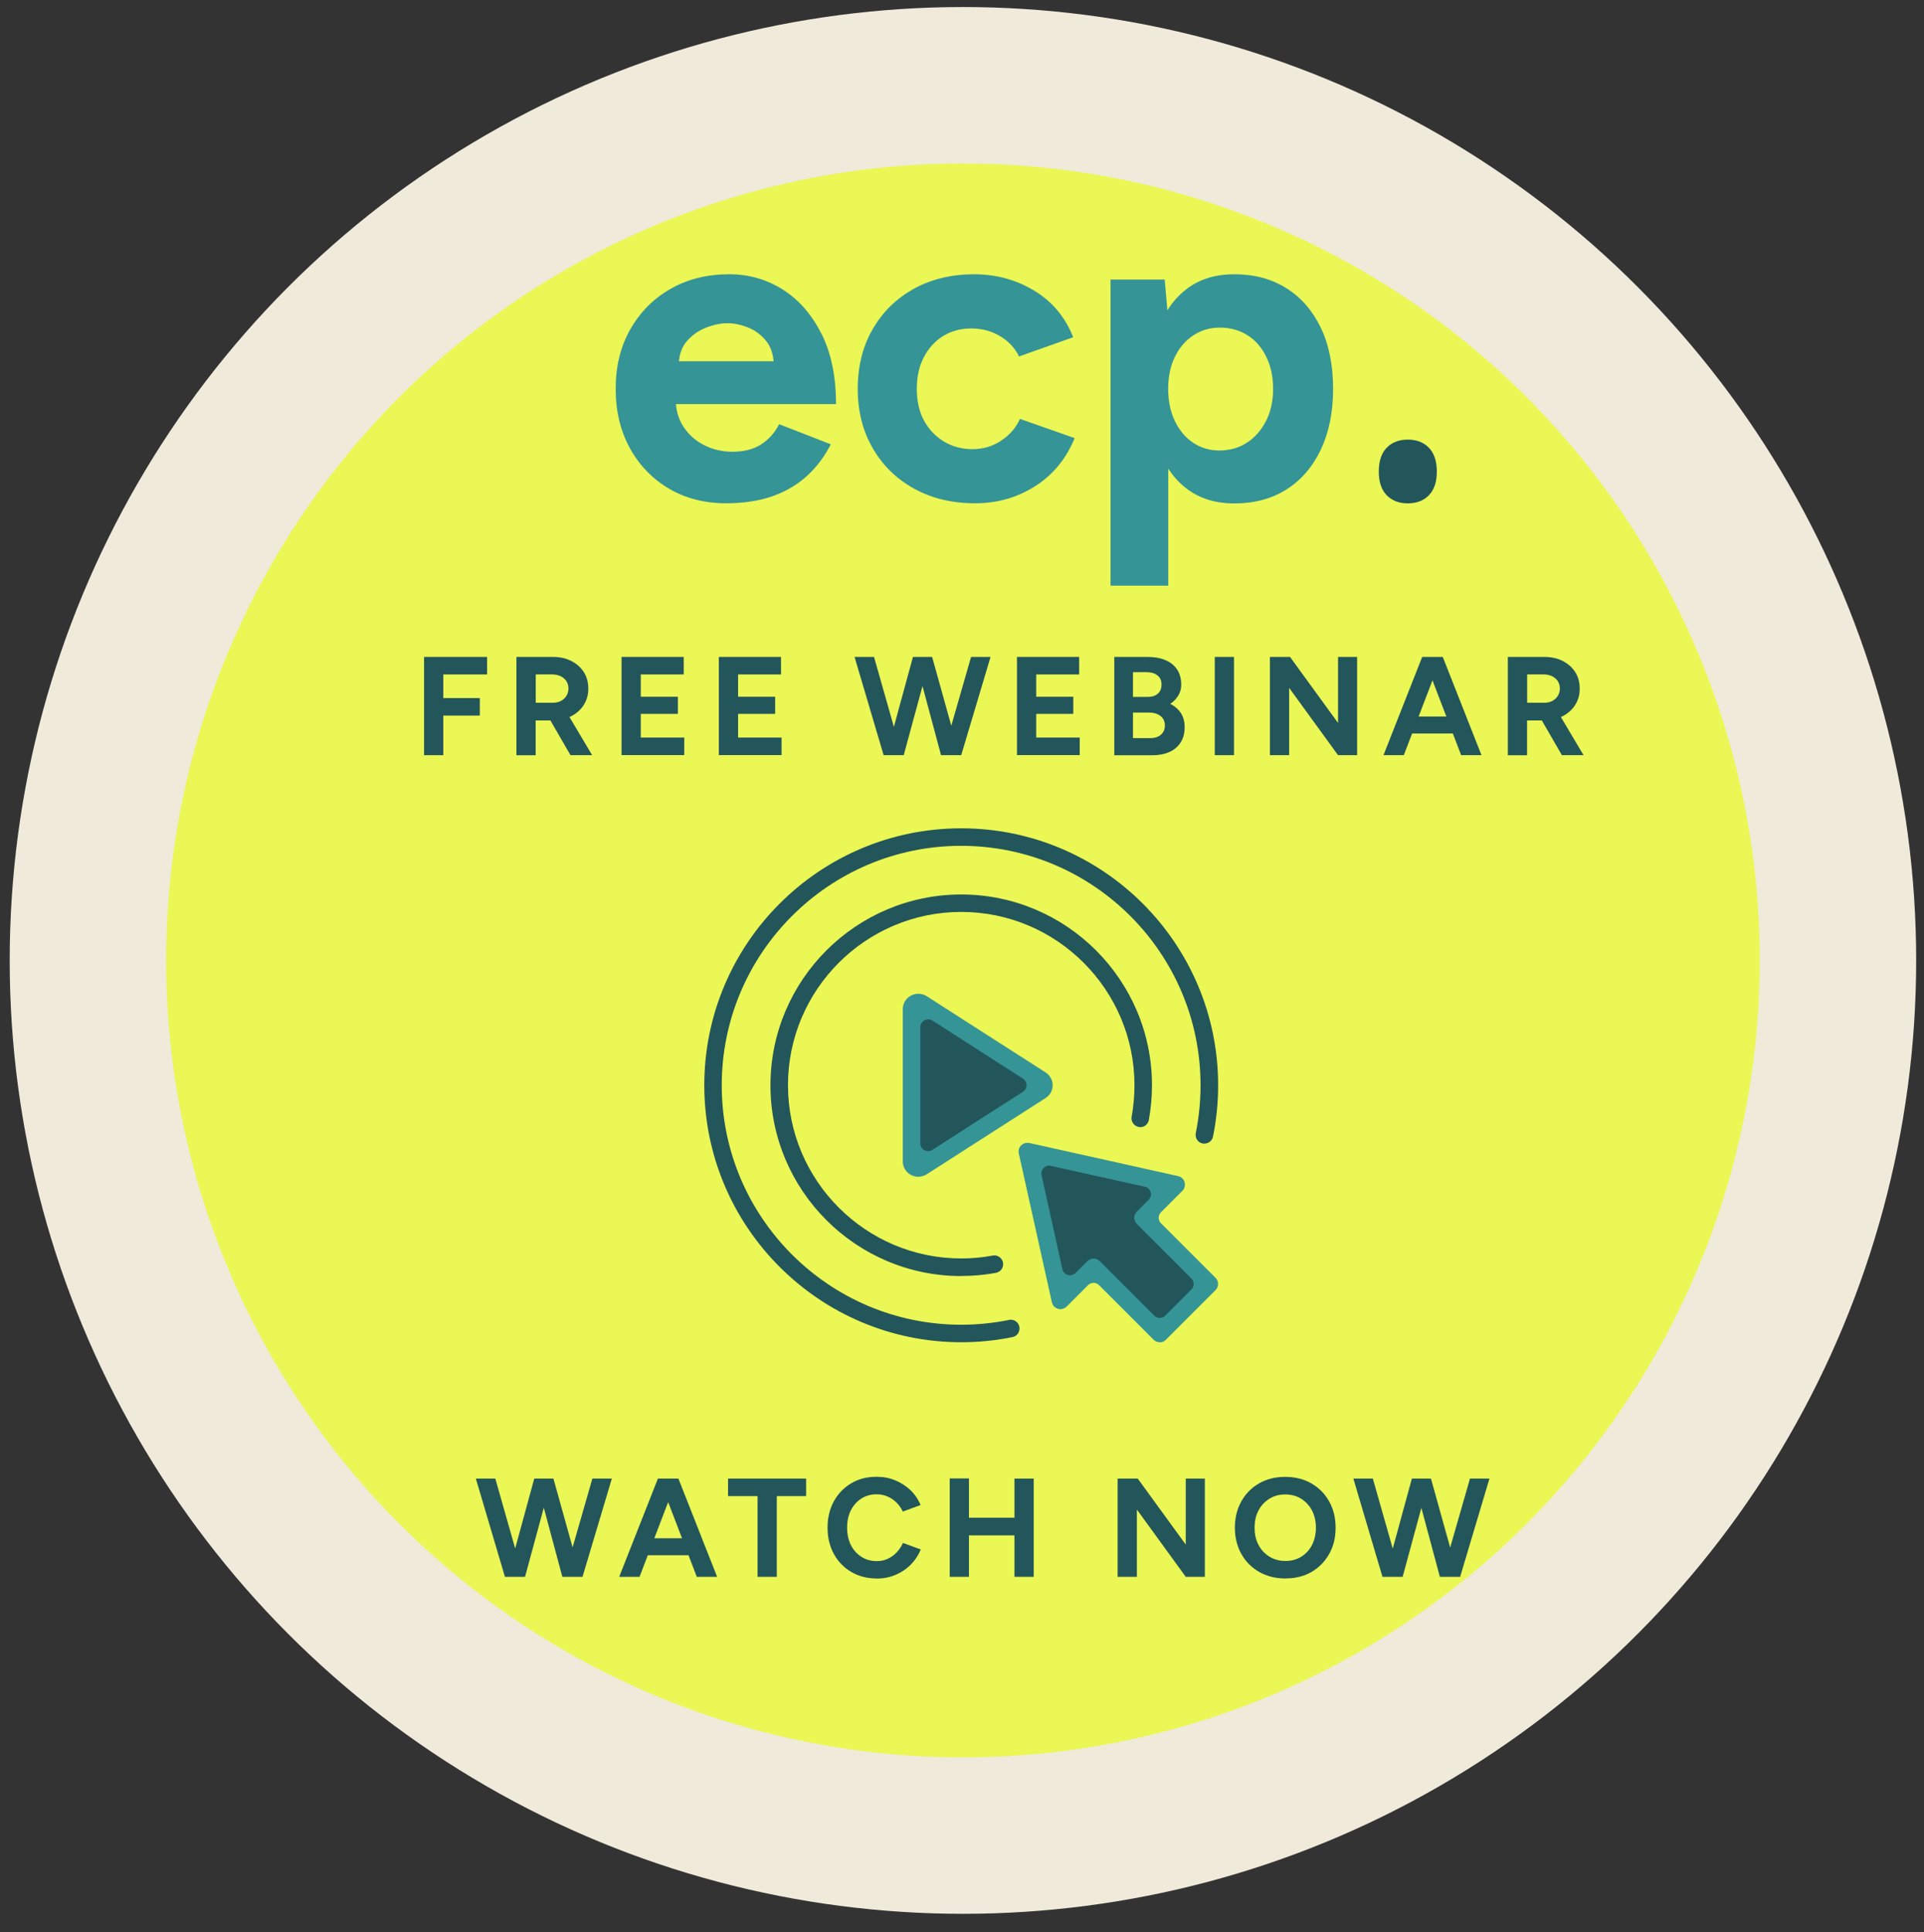 <?xml version="1.0" encoding="UTF-8"?>
<svg id="Layer_1" xmlns="http://www.w3.org/2000/svg" version="1.1" viewBox="0 0 246 247">
  <rect x="0" y="0" width="246" height="247" fill="#333333" stroke="none"/>
  <!-- Generator: Adobe Illustrator 29.0.0, SVG Export Plug-In . SVG Version: 2.1.0 Build 186)  -->
  <defs>
    <style>
      .st0 {
        fill: #23565b;
      }

      .st1 {
        fill: #ebf754;
        stroke: #f0eada;
        stroke-miterlimit: 10;
        stroke-width: 20px;
      }

      .st2 {
        fill: #359496;
      }
    </style>
  </defs>
  <circle class="st1" cx="123.12" cy="122.78" r="111.88"/>
  <g>
    <path class="st0" d="M54.22,96.54v-12.56h8.06v2.24h-5.6v3.02h4.67v2.24h-4.67v5.06h-2.46Z"/>
    <path class="st0" d="M66.03,96.54v-12.56h4.67c.89,0,1.67.17,2.35.52.68.35,1.21.82,1.6,1.43.38.6.57,1.31.57,2.11s-.2,1.49-.6,2.11c-.4.62-.95,1.09-1.64,1.44-.69.34-1.48.51-2.37.51h-2.12v4.45h-2.46ZM68.49,89.84h2.23c.37,0,.7-.08,1-.23.29-.16.53-.37.7-.65.17-.27.26-.59.26-.93,0-.54-.19-.98-.58-1.31-.39-.33-.89-.5-1.5-.5h-2.1v3.63ZM72.94,96.54l-2.91-5.04,1.88-1.35,3.8,6.39h-2.78Z"/>
    <path class="st0" d="M79.47,96.54v-12.56h7.95v2.24h-5.49v2.85h4.74v2.19h-4.74v3.03h5.56v2.24h-8.02Z"/>
    <path class="st0" d="M91.91,96.54v-12.56h7.95v2.24h-5.49v2.85h4.74v2.19h-4.74v3.03h5.56v2.24h-8.02Z"/>
    <path class="st0" d="M112.98,96.54l-3.72-12.56h2.49l3.57,12.56h-2.35ZM113.3,96.54l3.43-12.56h2.23l-3.41,12.56h-2.24ZM120.32,96.54l-3.37-12.56h2.23l3.5,12.56h-2.35ZM120.55,96.54l3.61-12.56h2.49l-3.75,12.56h-2.35Z"/>
    <path class="st0" d="M130.03,96.54v-12.56h7.95v2.24h-5.49v2.85h4.74v2.19h-4.74v3.03h5.56v2.24h-8.02Z"/>
    <path class="st0" d="M142.47,96.54v-12.56h4.25c.86,0,1.62.13,2.26.4.65.26,1.15.66,1.51,1.19s.54,1.19.54,1.98c0,.49-.12.94-.37,1.36-.25.41-.59.77-1.03,1.07.59.3,1.04.7,1.36,1.19.32.5.48,1.09.48,1.79,0,.77-.17,1.42-.52,1.96-.35.54-.83.95-1.45,1.22-.62.28-1.35.41-2.19.41h-4.83ZM144.87,89.09h1.9c.54,0,.96-.14,1.27-.41.31-.27.47-.66.47-1.17s-.17-.89-.52-1.17c-.35-.28-.82-.41-1.42-.41h-1.71v3.16ZM144.87,94.36h2.19c.59,0,1.05-.15,1.38-.44s.5-.68.5-1.18-.19-.92-.56-1.21c-.37-.29-.88-.44-1.53-.44h-1.99v3.27Z"/>
    <path class="st0" d="M155.32,96.54v-12.56h2.46v12.56h-2.46Z"/>
    <path class="st0" d="M162.37,96.54v-12.56h2.57l6.14,8.44v-8.44h2.44v12.56h-2.44l-6.25-8.6v8.6h-2.46Z"/>
    <path class="st0" d="M176.89,96.54l4.95-12.56h2.46l-4.81,12.56h-2.6ZM179.22,93.77v-2.17h7.88v2.17h-7.88ZM186.82,96.54l-4.81-12.56h2.46l4.95,12.56h-2.6Z"/>
    <path class="st0" d="M192.79,96.54v-12.56h4.67c.89,0,1.67.17,2.35.52.68.35,1.21.82,1.6,1.43.38.6.57,1.31.57,2.11s-.2,1.49-.6,2.11c-.4.62-.95,1.09-1.64,1.44-.69.34-1.48.51-2.37.51h-2.12v4.45h-2.46ZM195.25,89.84h2.23c.37,0,.7-.08,1-.23.29-.16.53-.37.7-.65.17-.27.26-.59.26-.93,0-.54-.19-.98-.58-1.31-.39-.33-.89-.5-1.5-.5h-2.1v3.63ZM199.7,96.54l-2.91-5.04,1.88-1.35,3.8,6.39h-2.78Z"/>
  </g>
  <g>
    <g>
      <path class="st2" d="M105.01,42.64c-1.25-2.48-2.91-4.36-4.97-5.65-2.07-1.29-4.33-1.93-6.79-1.93-2.83,0-5.34.62-7.52,1.87-2.18,1.25-3.89,2.97-5.14,5.17-1.25,2.2-1.87,4.73-1.87,7.6s.61,5.4,1.82,7.6c1.21,2.2,2.88,3.92,5,5.17,2.12,1.25,4.56,1.87,7.32,1.87,2.2,0,4.15-.3,5.87-.89,1.71-.6,3.19-1.46,4.44-2.6,1.25-1.14,2.26-2.49,3.05-4.05l-6.6-2.57c-.52,1.04-1.27,1.89-2.24,2.54-.97.65-2.22.98-3.74.98-1.27,0-2.45-.27-3.55-.81-1.1-.54-1.99-1.32-2.68-2.35-.57-.85-.89-1.84-.99-2.93h20.47c0-3.54-.62-6.55-1.87-9.03ZM90.28,41.88c.97-.37,1.88-.56,2.74-.56s1.74.19,2.66.56c.91.37,1.69.96,2.32,1.76.52.66.82,1.52.91,2.54h-12.1c.1-1.03.42-1.88.99-2.54.69-.8,1.52-1.39,2.49-1.76Z"/>
      <path class="st2" d="M127.98,56.36c-1.1.71-2.32,1.06-3.66,1.06s-2.61-.34-3.69-1.01c-1.08-.67-1.92-1.57-2.52-2.71-.6-1.14-.89-2.47-.89-4s.3-2.87.89-4.02c.6-1.15,1.42-2.06,2.46-2.71,1.04-.65,2.25-.98,3.63-.98s2.56.33,3.66.98c1.1.65,1.91,1.52,2.43,2.6l6.93-2.46c-1.04-2.61-2.72-4.6-5.03-5.98-2.31-1.38-4.86-2.07-7.66-2.07s-5.48.62-7.71,1.87c-2.24,1.25-3.99,2.97-5.25,5.17-1.27,2.2-1.9,4.73-1.9,7.6s.63,5.36,1.9,7.57c1.27,2.22,3.04,3.95,5.31,5.2,2.27,1.25,4.86,1.87,7.77,1.87s5.39-.73,7.69-2.18c2.29-1.45,3.98-3.5,5.06-6.15l-6.99-2.46c-.52,1.16-1.33,2.09-2.43,2.79Z"/>
      <path class="st2" d="M164.48,36.85c-1.88-1.19-4.11-1.79-6.68-1.79-2.35,0-4.33.6-5.95,1.79-1.01.75-1.88,1.68-2.59,2.82l-.34-3.93h-6.93v39.13h7.38v-14.97c.69,1.07,1.52,1.96,2.49,2.67,1.62,1.19,3.61,1.79,5.95,1.79,2.57,0,4.8-.6,6.68-1.79,1.88-1.19,3.34-2.89,4.39-5.09,1.04-2.2,1.57-4.79,1.57-7.77s-.52-5.62-1.57-7.8c-1.04-2.18-2.51-3.87-4.39-5.06ZM161.88,53.79c-.6,1.19-1.41,2.12-2.43,2.79-1.03.67-2.21,1.01-3.55,1.01-1.27,0-2.39-.34-3.38-1.01-.99-.67-1.76-1.6-2.32-2.79-.56-1.19-.84-2.55-.84-4.08s.28-2.88.84-4.05c.56-1.17,1.34-2.1,2.35-2.77s2.14-1.01,3.41-1.01c1.34,0,2.52.33,3.55.98,1.02.65,1.83,1.58,2.4,2.77.58,1.19.87,2.55.87,4.08s-.3,2.89-.89,4.08Z"/>
    </g>
    <path class="st0" d="M180,64.35c1.13,0,2.03-.35,2.7-1.04.67-.69,1.01-1.7,1.01-3.02s-.34-2.36-1.01-3.05c-.67-.69-1.57-1.04-2.7-1.04s-2.03.35-2.7,1.04c-.67.69-1.01,1.71-1.01,3.05s.34,2.32,1.01,3.02c.67.69,1.57,1.04,2.7,1.04Z"/>
  </g>
  <g>
    <path class="st0" d="M64.56,201.58l-3.72-12.56h2.49l3.57,12.56h-2.35ZM64.88,201.58l3.43-12.56h2.23l-3.41,12.56h-2.24ZM71.9,201.58l-3.37-12.56h2.23l3.5,12.56h-2.35ZM72.13,201.58l3.61-12.56h2.49l-3.75,12.56h-2.35Z"/>
    <path class="st0" d="M79.17,201.58l4.95-12.56h2.46l-4.81,12.56h-2.6ZM81.5,198.82v-2.17h7.88v2.17h-7.88ZM89.09,201.58l-4.81-12.56h2.46l4.95,12.56h-2.6Z"/>
    <path class="st0" d="M96.86,201.58v-10.32h-3.77v-2.24h9.98v2.24h-3.75v10.32h-2.46Z"/>
    <path class="st0" d="M112.1,201.79c-1.22,0-2.3-.28-3.25-.83s-1.69-1.32-2.23-2.3c-.54-.98-.81-2.1-.81-3.37s.27-2.39.81-3.37c.54-.98,1.28-1.74,2.22-2.3.94-.56,2.02-.83,3.24-.83.86,0,1.66.15,2.4.46.74.31,1.39.73,1.95,1.27.56.54.98,1.17,1.28,1.88l-2.28.84c-.2-.44-.47-.83-.81-1.16s-.72-.59-1.15-.77c-.43-.19-.9-.28-1.4-.28-.73,0-1.38.18-1.95.55-.57.37-1.01.87-1.33,1.5-.32.63-.48,1.37-.48,2.21s.16,1.58.48,2.22c.32.64.77,1.14,1.35,1.51.57.37,1.23.55,1.97.55.51,0,.98-.1,1.41-.3.42-.2.8-.47,1.13-.82.33-.35.6-.75.8-1.2l2.28.83c-.3.73-.73,1.38-1.28,1.94-.56.56-1.21,1-1.95,1.31-.74.31-1.55.47-2.42.47Z"/>
    <path class="st0" d="M121.43,201.58v-12.58h2.46v12.58h-2.46ZM123.26,196.28v-2.26h7.61v2.26h-7.61ZM129.71,201.58v-12.56h2.46v12.56h-2.46Z"/>
    <path class="st0" d="M142.9,201.58v-12.56h2.57l6.14,8.44v-8.44h2.44v12.56h-2.44l-6.25-8.6v8.6h-2.46Z"/>
    <path class="st0" d="M164.38,201.79c-1.27,0-2.39-.28-3.37-.83-.98-.56-1.74-1.32-2.29-2.3-.55-.98-.83-2.1-.83-3.37s.28-2.39.83-3.37c.55-.98,1.31-1.74,2.27-2.29.96-.55,2.07-.83,3.33-.83s2.37.28,3.34.83c.97.56,1.73,1.32,2.28,2.3.55.98.83,2.1.83,3.37s-.27,2.37-.82,3.35c-.54.97-1.3,1.74-2.25,2.3-.96.56-2.06.83-3.32.83ZM164.38,199.55c.75,0,1.42-.18,2.01-.55s1.04-.87,1.37-1.51c.33-.64.49-1.37.49-2.2s-.17-1.56-.5-2.19c-.33-.63-.8-1.13-1.38-1.5-.59-.37-1.27-.55-2.05-.55s-1.43.18-2.02.55-1.06.86-1.39,1.5c-.34.63-.5,1.37-.5,2.21s.17,1.56.5,2.19c.33.63.8,1.13,1.4,1.5.6.37,1.29.55,2.06.55Z"/>
    <path class="st0" d="M176.76,201.58l-3.72-12.56h2.49l3.57,12.56h-2.35ZM177.09,201.58l3.43-12.56h2.23l-3.41,12.56h-2.24ZM184.1,201.58l-3.37-12.56h2.23l3.5,12.56h-2.35ZM184.34,201.58l3.61-12.56h2.49l-3.75,12.56h-2.35Z"/>
  </g>
  <g>
    <polygon class="st0" points="135.43 164.86 132.1 147.34 149.29 151.4 146.33 154.36 153.83 163.96 148.52 169.27 139.89 162.1 135.43 164.86"/>
    <polygon class="st0" points="117.1 148.99 117.1 128.97 133.15 138.62 117.1 148.99"/>
    <g>
      <path class="st0" d="M122.9,171.59c-18.11,0-32.85-14.73-32.85-32.85s14.73-32.85,32.85-32.85,32.85,14.73,32.85,32.85c0,2.21-.22,4.42-.66,6.57-.1.52-.58.89-1.12.89-.07,0-.15,0-.22-.02-.59-.12-.98-.71-.86-1.32.4-2,.61-4.06.61-6.12,0-16.88-13.73-30.61-30.61-30.61s-30.61,13.73-30.61,30.61,13.73,30.61,30.61,30.61c2.07,0,4.13-.21,6.12-.61.08-.02.16-.03.24-.03.52,0,.98.38,1.08.9.06.29,0,.59-.16.84-.16.25-.42.42-.71.48-2.14.44-4.35.66-6.57.66Z"/>
      <path class="st2" d="M148.28,171.59c-.3,0-.58-.12-.79-.33l-6.97-6.97c-.19-.19-.44-.29-.7-.29s-.51.1-.7.29l-2.74,2.74c-.21.21-.5.33-.79.33-.1,0-.21-.01-.31-.04-.4-.12-.7-.44-.79-.84l-4.23-19.03c-.08-.38.03-.76.3-1.03.21-.21.5-.32.81-.32.08,0,.16,0,.24.02l19.02,4.23c.4.09.72.39.83.78.11.39,0,.82-.28,1.1l-2.74,2.74c-.39.39-.39,1.02,0,1.41l6.97,6.97c.21.21.33.49.33.79s-.12.58-.33.79l-6.35,6.35c-.21.21-.49.33-.79.33ZM139.82,160.89c.3,0,.58.12.79.33l6.97,6.97c.19.19.44.29.7.29s.51-.1.7-.29l3.35-3.35c.19-.19.29-.44.29-.7s-.11-.52-.29-.7l-6.97-6.97c-.21-.21-.33-.49-.33-.79s.12-.58.33-.79l1.51-1.51c.26-.26.35-.63.25-.98-.1-.35-.39-.62-.74-.69l-12.03-2.67c-.07-.02-.14-.03-.21-.03-.26,0-.52.1-.7.29-.24.24-.34.59-.27.92l2.67,12.03c.08.36.35.64.69.74.1.03.19.04.28.04.26,0,.52-.11.7-.29l1.51-1.51c.21-.21.49-.33.79-.33Z"/>
      <path class="st0" d="M122.9,163.13c-13.45,0-24.39-10.94-24.39-24.39s10.94-24.39,24.39-24.39,24.39,10.94,24.39,24.39c0,1.49-.14,2.98-.4,4.43-.1.54-.55.92-1.08.92-.07,0-.14,0-.21-.02-.3-.06-.56-.22-.73-.47-.17-.25-.23-.54-.18-.84.24-1.32.36-2.68.36-4.03,0-12.21-9.94-22.15-22.15-22.15s-22.15,9.94-22.15,22.15,9.94,22.15,22.15,22.15c1.35,0,2.7-.12,4.03-.37.06-.01.14-.02.21-.02.54,0,1,.39,1.1.92.05.29,0,.59-.18.84-.17.25-.43.41-.72.47-1.45.27-2.94.4-4.43.4Z"/>
      <path class="st2" d="M117.42,150.44c-.33,0-.67-.09-.97-.25-.63-.34-1.02-1-1.02-1.71v-19.48c0-.71.39-1.36,1.02-1.71.3-.16.63-.25.97-.25.39,0,.76.11,1.08.32l15.19,9.74c.56.36.9.98.9,1.64s-.34,1.27-.9,1.63l-15.19,9.74c-.32.21-.7.32-1.08.32ZM118.67,130.32c-.17,0-.33.04-.48.12-.32.17-.52.51-.52.87v14.86c0,.36.2.7.52.87.15.08.31.12.48.12.19,0,.38-.05.54-.16l11.58-7.43c.29-.18.46-.5.46-.84s-.17-.65-.46-.84l-11.58-7.43c-.16-.1-.35-.16-.54-.16Z"/>
    </g>
  </g>
</svg>